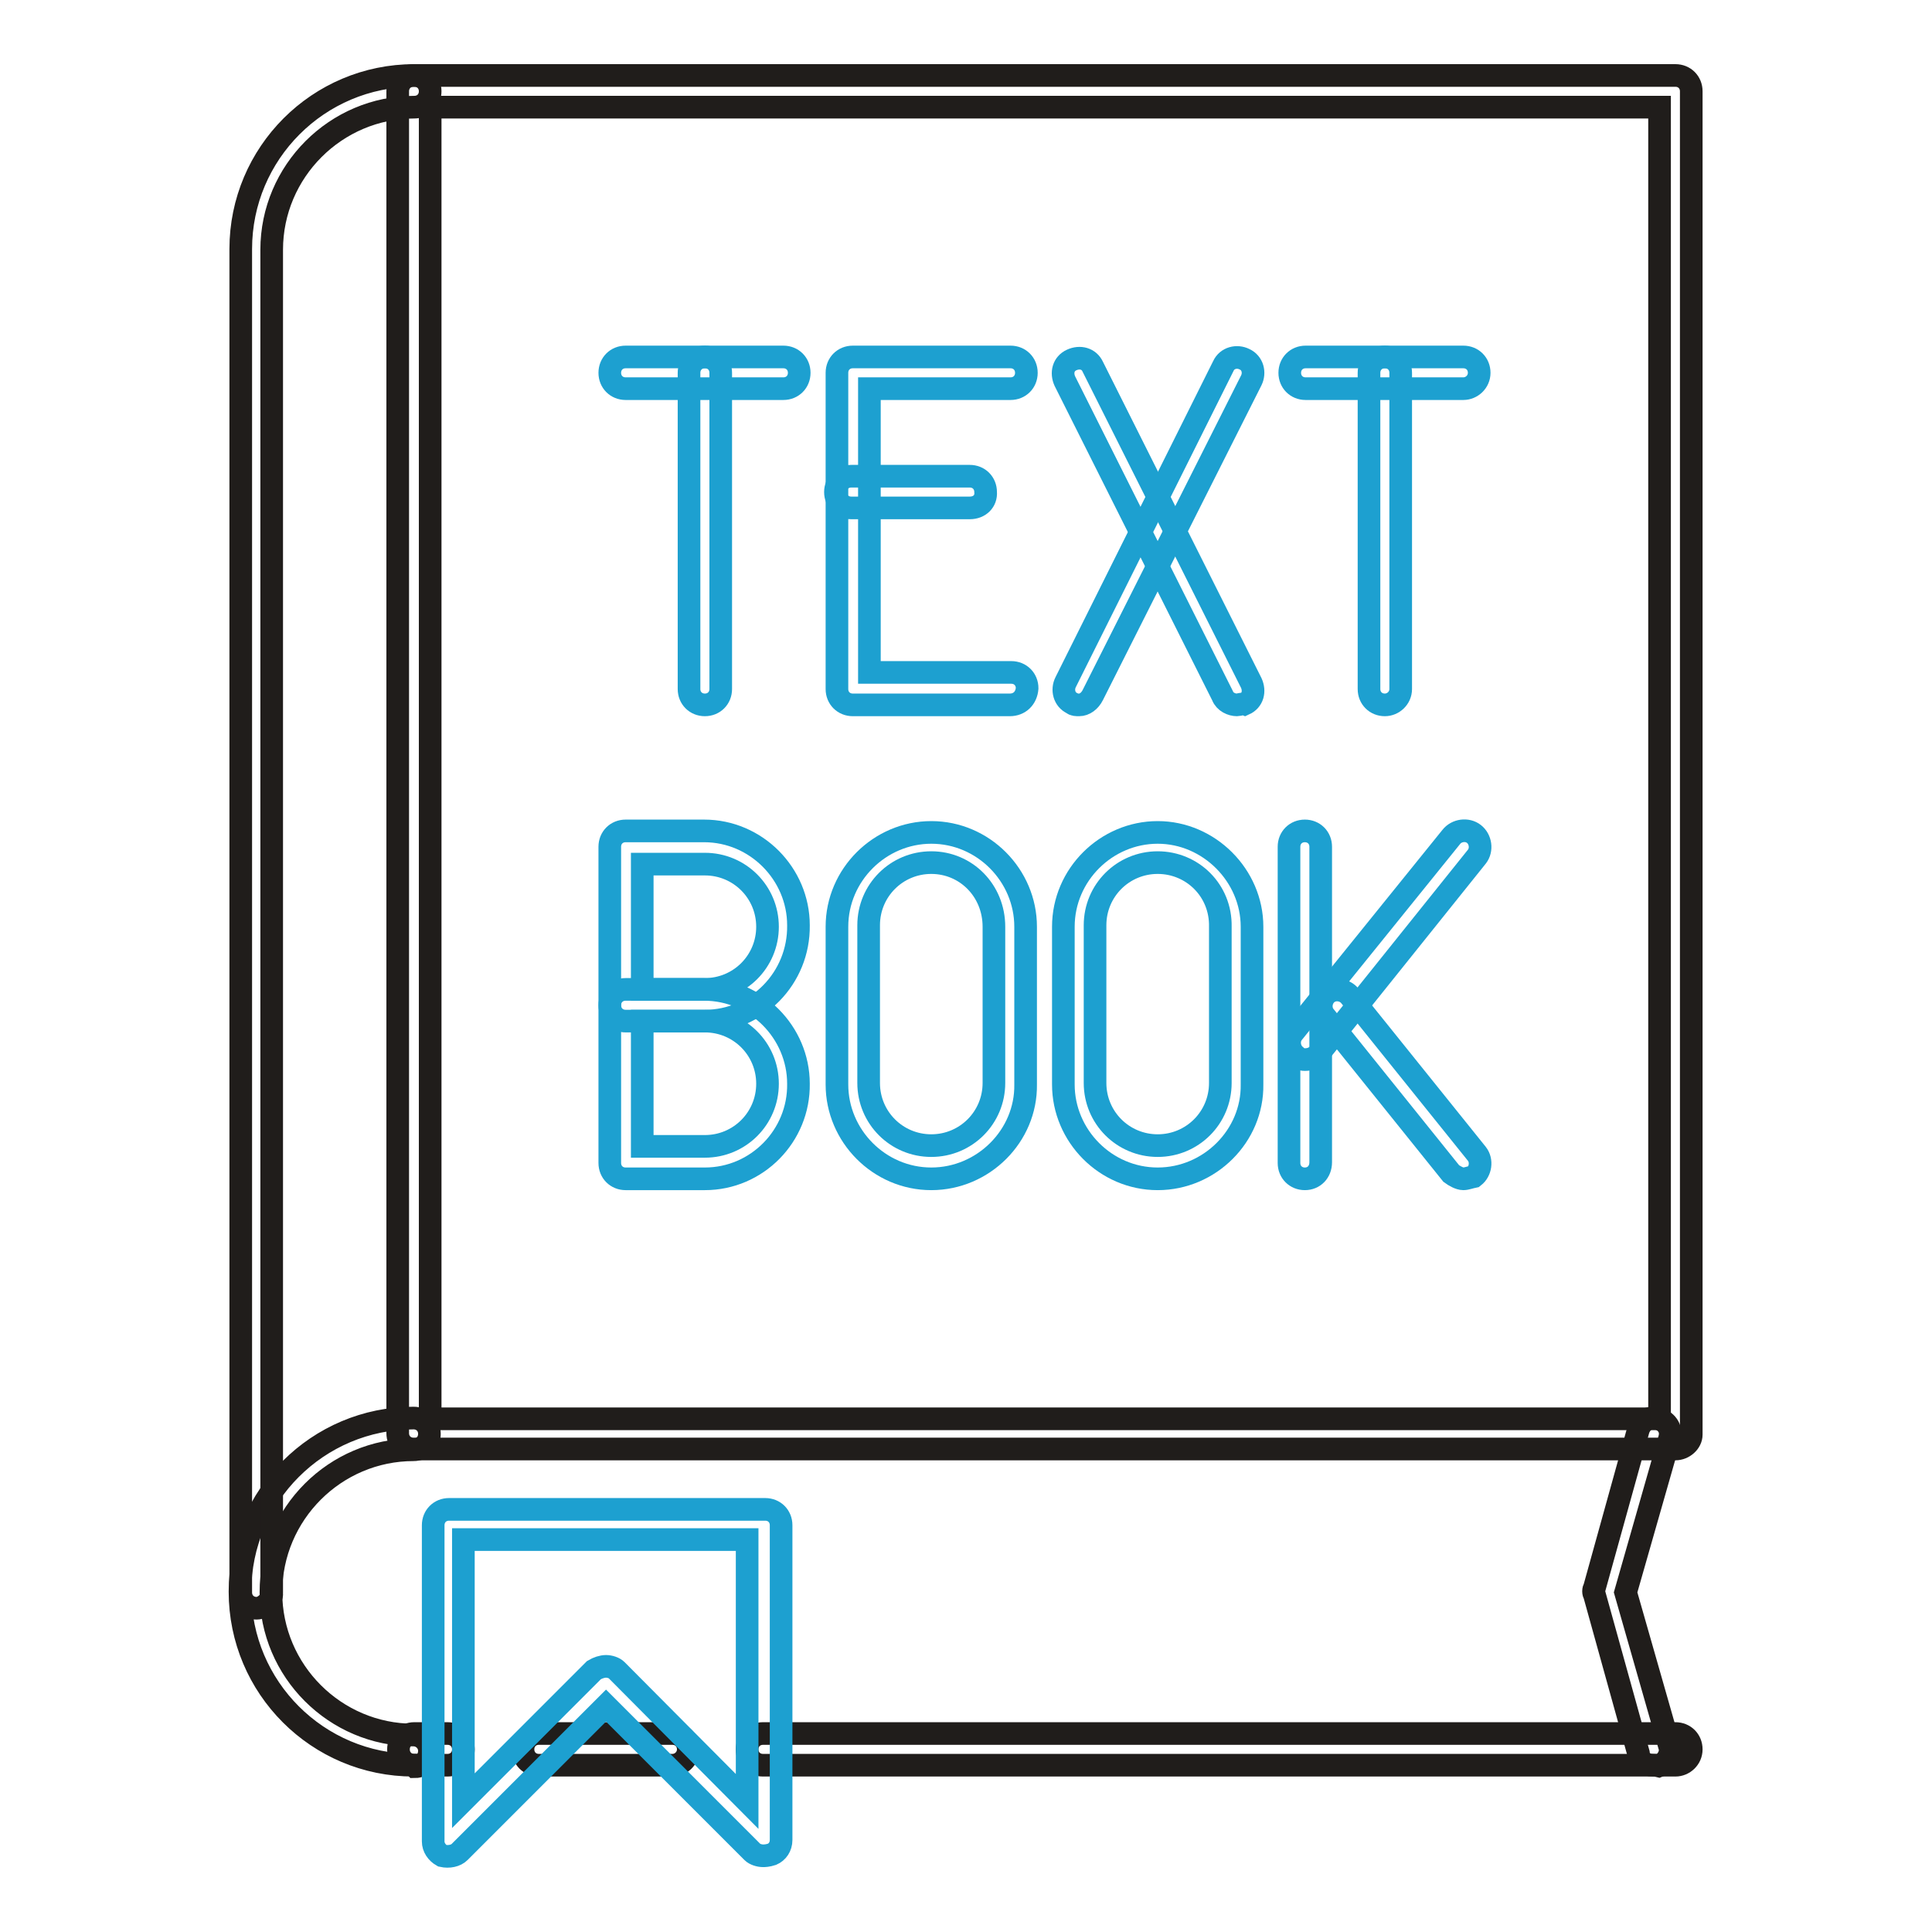 <?xml version="1.0" encoding="utf-8"?>
<!-- Svg Vector Icons : http://www.onlinewebfonts.com/icon -->
<!DOCTYPE svg PUBLIC "-//W3C//DTD SVG 1.1//EN" "http://www.w3.org/Graphics/SVG/1.1/DTD/svg11.dtd">
<svg version="1.1" xmlns="http://www.w3.org/2000/svg" xmlns:xlink="http://www.w3.org/1999/xlink" x="0px" y="0px" viewBox="0 0 256 256" enable-background="new 0 0 256 256" xml:space="preserve">
<g> <path stroke-width="3" fill-opacity="0" stroke="#1da0d0"  d="M153.4,156.2c-6.9,0-12.5-5.7-12.5-12.5v-20.9c0-6.9,5.7-12.5,12.5-12.5s12.5,5.7,12.5,12.5v20.9 C166,150.5,160.3,156.2,153.4,156.2z M153.4,114.3c-4.6,0-8.3,3.7-8.3,8.3v20.9c0,4.6,3.7,8.3,8.3,8.3c4.6,0,8.3-3.7,8.3-8.3v-20.7 C161.8,118,158,114.3,153.4,114.3L153.4,114.3z M123.4,156.2c-6.9,0-12.5-5.7-12.5-12.5v-20.9c0-6.9,5.7-12.5,12.5-12.5 c6.9,0,12.5,5.7,12.5,12.5v20.9C136,150.5,130.3,156.2,123.4,156.2z M123.4,114.3c-4.6,0-8.3,3.7-8.3,8.3v20.9 c0,4.6,3.7,8.3,8.3,8.3c4.6,0,8.3-3.7,8.3-8.3v-20.7C131.7,118,128,114.3,123.4,114.3L123.4,114.3z M193.9,51.5h-20.9 c-1.2,0-2.1-0.9-2.1-2.1c0-1.2,0.9-2.1,2.1-2.1h20.9c1.2,0,2.1,0.9,2.1,2.1C196,50.6,195,51.5,193.9,51.5z"/> <path stroke-width="3" fill-opacity="0" stroke="#1da0d0"  d="M183.5,93.4c-1.2,0-2.1-0.9-2.1-2.1V49.4c0-1.2,0.9-2.1,2.1-2.1c1.2,0,2.1,0.9,2.1,2.1v41.9 C185.6,92.5,184.6,93.4,183.5,93.4z M103.8,51.5H82.9c-1.2,0-2.1-0.9-2.1-2.1c0-1.2,0.9-2.1,2.1-2.1h20.9c1.2,0,2.1,0.9,2.1,2.1 C105.9,50.6,105,51.5,103.8,51.5z"/> <path stroke-width="3" fill-opacity="0" stroke="#1da0d0"  d="M93.4,93.4c-1.2,0-2.1-0.9-2.1-2.1V49.4c0-1.2,0.9-2.1,2.1-2.1c1.2,0,2.1,0.9,2.1,2.1v41.9 C95.5,92.5,94.6,93.4,93.4,93.4z M133.8,93.4H113c-1.2,0-2.1-0.9-2.1-2.1V49.4c0-1.2,0.9-2.1,2.1-2.1h20.9c1.2,0,2.1,0.9,2.1,2.1 c0,1.2-0.9,2.1-2.1,2.1h-18.7v37.6H134c1.2,0,2.1,0.9,2.1,2.1C136,92.5,135.1,93.4,133.8,93.4z"/> <path stroke-width="3" fill-opacity="0" stroke="#1da0d0"  d="M128.5,67.3h-15.7c-1.2,0-2.1-0.9-2.1-2.1c0-1.2,0.9-2.1,2.1-2.1h15.7c1.2,0,2.1,0.9,2.1,2.1 C130.7,66.4,129.8,67.3,128.5,67.3z M143,93.4c-0.4,0-0.7,0-0.9-0.2c-1.1-0.5-1.4-1.8-0.9-2.8l20.9-41.9c0.5-1.1,1.8-1.4,2.8-0.9 c1.1,0.5,1.4,1.8,0.9,2.8l-21,41.7C144.4,92.9,143.7,93.4,143,93.4L143,93.4z"/> <path stroke-width="3" fill-opacity="0" stroke="#1da0d0"  d="M163.9,93.4c-0.7,0-1.6-0.4-1.9-1.2l-20.9-41.7c-0.5-1.1-0.2-2.3,0.9-2.8c1.1-0.5,2.3-0.2,2.8,0.9l21,41.9 c0.5,1.1,0.2,2.3-0.9,2.8C164.6,93.2,164.2,93.4,163.9,93.4z"/> <path stroke-width="3" fill-opacity="0" stroke="#1da0d0"  d="M93.4,135.3H82.9c-1.2,0-2.1-0.9-2.1-2.1v-21c0-1.2,0.9-2.1,2.1-2.1h10.4c6.9,0,12.5,5.7,12.5,12.5 C105.9,129.6,100.3,135.3,93.4,135.3z M85.1,131.1h8.3c4.6,0,8.3-3.7,8.3-8.3c0-4.6-3.7-8.3-8.3-8.3h-8.3V131.1z"/> <path stroke-width="3" fill-opacity="0" stroke="#1da0d0"  d="M93.4,156.2H82.9c-1.2,0-2.1-0.9-2.1-2.1v-20.9c0-1.2,0.9-2.1,2.1-2.1h10.4c6.9,0,12.5,5.7,12.5,12.5 C105.9,150.5,100.3,156.2,93.4,156.2z M85.1,151.9h8.3c4.6,0,8.3-3.7,8.3-8.3c0-4.6-3.7-8.3-8.3-8.3h-8.3V151.9L85.1,151.9z"/> <path stroke-width="3" fill-opacity="0" stroke="#1da0d0"  d="M172.9,156.2c-1.2,0-2.1-0.9-2.1-2.1v-41.9c0-1.2,0.9-2.1,2.1-2.1c1.2,0,2.1,0.9,2.1,2.1V154 C175,155.3,174.1,156.2,172.9,156.2z"/> <path stroke-width="3" fill-opacity="0" stroke="#1da0d0"  d="M172.9,140.4c-0.5,0-0.9-0.2-1.2-0.5c-0.9-0.7-1.1-2.1-0.4-3l21-26c0.7-0.9,2.1-1.1,3-0.4 c0.9,0.7,1.1,2.1,0.4,3l-21,26.2C174.1,140.2,173.6,140.4,172.9,140.4z"/> <path stroke-width="3" fill-opacity="0" stroke="#1da0d0"  d="M193.9,156.2c-0.5,0-1.2-0.4-1.6-0.7l-16.8-20.9c-0.7-0.9-0.5-2.3,0.4-3s2.3-0.5,3,0.4l16.8,20.9 c0.7,0.9,0.5,2.3-0.4,3C194.8,156,194.3,156.2,193.9,156.2z"/> <path stroke-width="3" fill-opacity="0" stroke="#201d1b"  d="M222,192H54.8c-1.2,0-2.1-0.9-2.1-2.1V12.1c0-1.2,0.9-2.1,2.1-2.1H222c1.2,0,2.1,0.9,2.1,2.1v178 C224.1,191.1,223.1,192,222,192z M57,188h162.9V14.2H57V188L57,188z M222,233.9H101.1c-1.2,0-2.1-0.9-2.1-2.1s0.9-2.1,2.1-2.1H222 c1.2,0,2.1,0.9,2.1,2.1S223.1,233.9,222,233.9z M89.1,233.9H71.4c-1.2,0-2.1-0.9-2.1-2.1s0.9-2.1,2.1-2.1h17.7 c1.2,0,2.1,0.9,2.1,2.1S90.2,233.9,89.1,233.9z M59.3,233.9h-4.4c-1.2,0-2.1-0.9-2.1-2.1s0.9-2.1,2.1-2.1h4.4 c1.2,0,2.1,0.9,2.1,2.1S60.5,233.9,59.3,233.9z"/> <path stroke-width="3" fill-opacity="0" stroke="#201d1b"  d="M219,233.9c-0.9,0-1.8-0.5-1.9-1.6l-5.8-20.9c-0.2-0.4-0.2-0.7,0-1.1l5.8-20.9c0.4-1.1,1.4-1.8,2.7-1.4 c1.1,0.4,1.8,1.4,1.4,2.7l-5.8,20.3l5.8,20.3c0.4,1.1-0.4,2.3-1.4,2.7C219.4,233.9,219.2,233.9,219,233.9L219,233.9z M54.8,233.9 c-12.7,0-23-10.3-23-23s10.3-23,23-23c1.2,0,2.1,0.9,2.1,2.1s-0.9,2.1-2.1,2.1c-10.4,0-18.9,8.5-18.9,18.9 c0,10.4,8.5,18.9,18.9,18.9c1.1,0,2.1,0.9,2.1,2.1s-0.9,2.1-1.9,2.1L54.8,233.9L54.8,233.9z"/> <path stroke-width="3" fill-opacity="0" stroke="#201d1b"  d="M34,213.1c-1.2,0-2.1-0.9-2.1-2.1V33c0-12.7,10.3-23,23-23c1.2,0,2.1,0.9,2.1,2.1s-0.9,2.1-2.1,2.1 c-10.4,0-18.9,8.5-18.9,18.9v178C36.1,212,35,213.1,34,213.1L34,213.1z"/> <path stroke-width="3" fill-opacity="0" stroke="#1da0d0"  d="M101.1,245.9c-0.5,0-1.1-0.2-1.4-0.5L80.3,226l-19.4,19.4c-0.5,0.5-1.4,0.7-2.3,0.5 c-0.7-0.4-1.2-1.1-1.2-1.9v-41.9c0-1.2,0.9-2.1,2.1-2.1h41.9c1.2,0,2.1,0.9,2.1,2.1v41.7c0,0.9-0.5,1.6-1.2,1.9 C101.7,245.9,101.3,245.9,101.1,245.9z M80.3,220.8c0.5,0,1.1,0.2,1.4,0.5L99,238.7V204H61.4v34.6l17.3-17.3 C79.2,221,79.8,220.8,80.3,220.8z"/></g>
</svg>